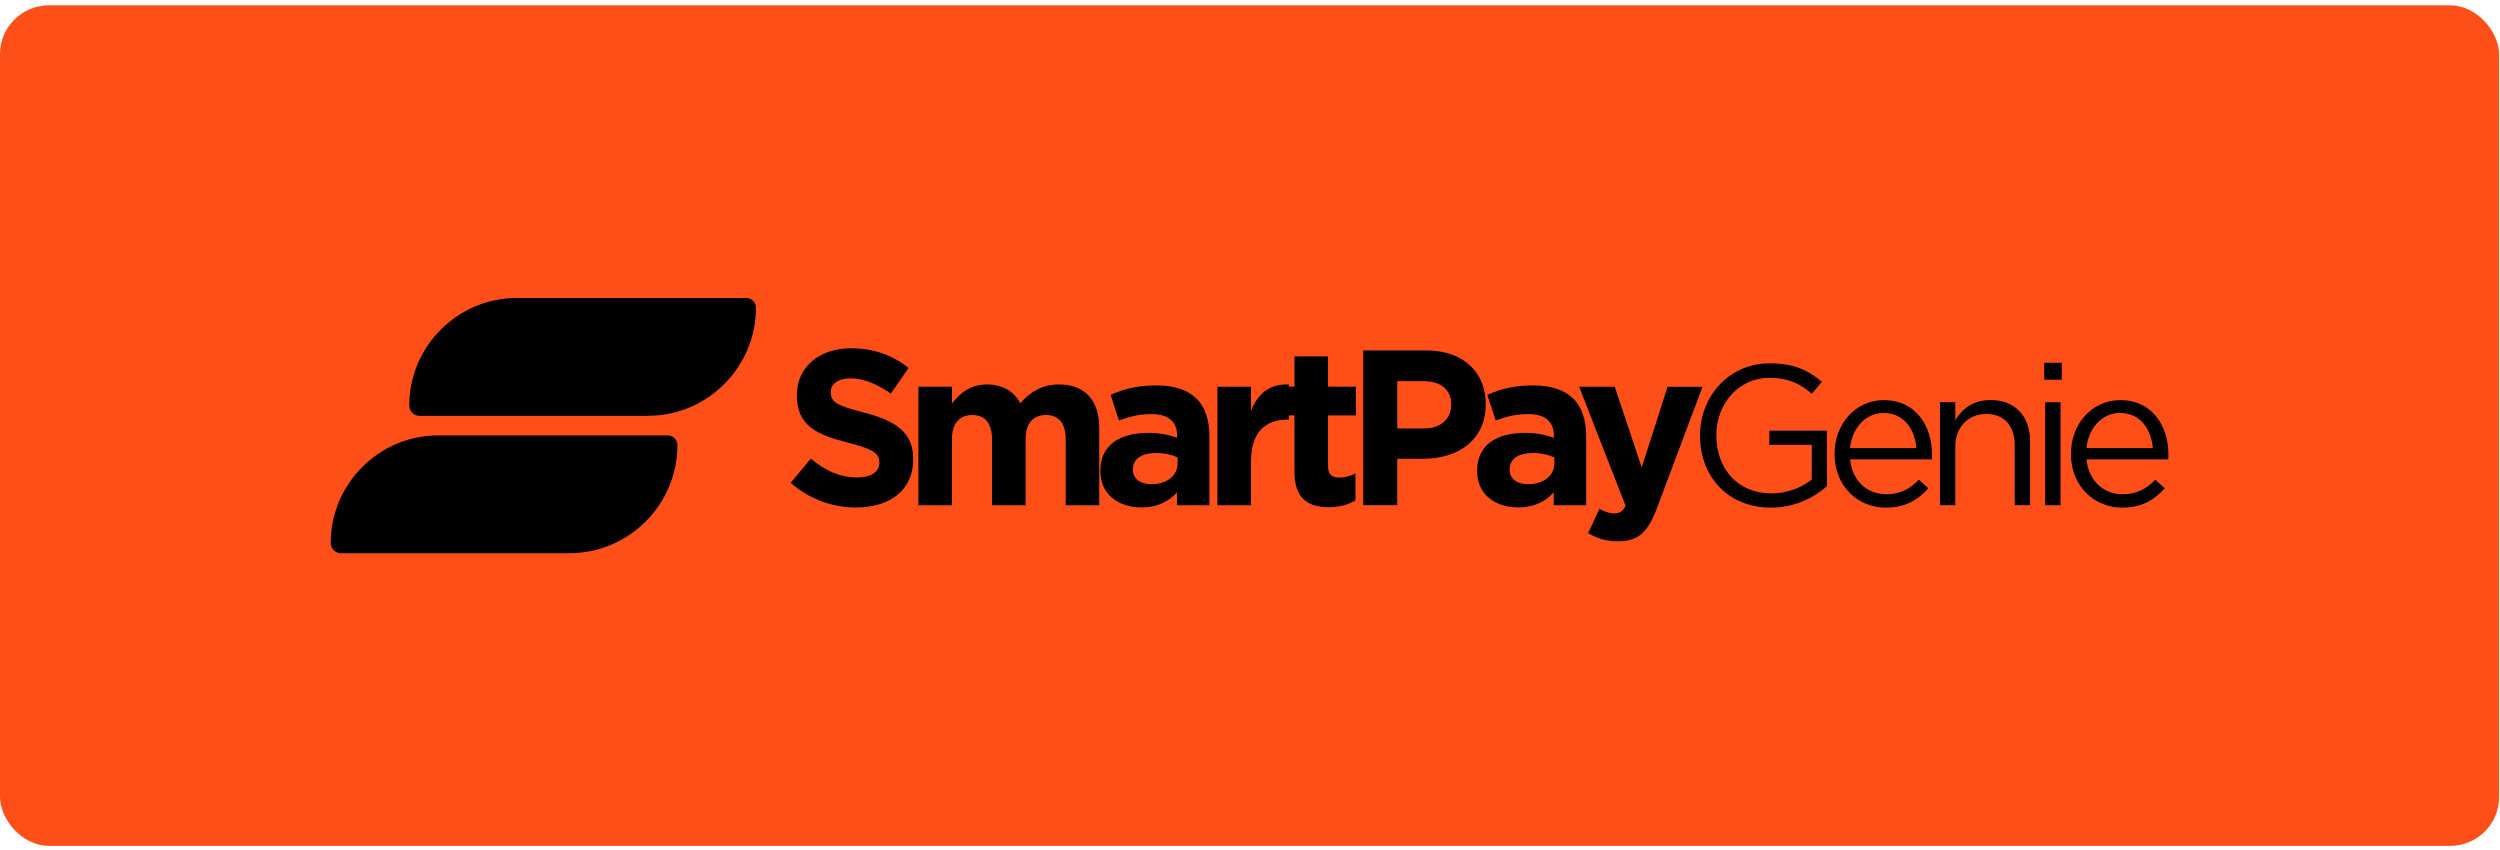 <svg width="256" height="87" viewBox="0 0 256 87" fill="none" xmlns="http://www.w3.org/2000/svg">
<rect y="0.548" width="255.908" height="86.069" rx="5" fill="#FF4F18"/>
<path d="M87.695 51.961C91.115 51.961 93.514 50.195 93.514 47.05V47.006C93.514 44.244 91.704 43.091 88.49 42.252C85.753 41.55 85.07 41.212 85.07 40.166V40.122C85.07 39.352 85.771 38.744 87.106 38.744C88.44 38.744 89.824 39.333 91.227 40.304L93.038 37.679C91.428 36.389 89.461 35.662 87.15 35.662C83.911 35.662 81.6 37.566 81.6 40.442V40.486C81.6 43.636 83.66 44.513 86.855 45.334C89.505 46.01 90.05 46.468 90.05 47.351V47.395C90.05 48.322 89.192 48.892 87.763 48.892C85.953 48.892 84.456 48.147 83.028 46.969L80.967 49.437C82.871 51.135 85.289 51.974 87.695 51.974V51.961Z" fill="black"/>
<path d="M94.039 51.736H97.478V44.964C97.478 43.335 98.274 42.496 99.564 42.496C100.854 42.496 101.581 43.335 101.581 44.964V51.736H105.02V44.964C105.02 43.335 105.816 42.496 107.106 42.496C108.396 42.496 109.123 43.335 109.123 44.964V51.736H112.562V43.83C112.562 40.911 111.021 39.37 108.465 39.37C106.812 39.37 105.546 40.047 104.481 41.293C103.849 40.072 102.646 39.37 101.061 39.37C99.32 39.37 98.274 40.297 97.484 41.318V39.596H94.045V51.736H94.039Z" fill="black"/>
<path d="M116.848 51.962C118.526 51.962 119.679 51.348 120.518 50.421V51.736H123.845V44.695C123.845 43.067 123.438 41.726 122.529 40.824C121.671 39.966 120.312 39.465 118.433 39.465C116.372 39.465 115.056 39.847 113.722 40.436L114.58 43.06C115.689 42.653 116.616 42.403 117.931 42.403C119.654 42.403 120.537 43.192 120.537 44.62V44.827C119.679 44.532 118.796 44.326 117.568 44.326C114.693 44.326 112.676 45.547 112.676 48.197V48.241C112.676 50.64 114.555 51.956 116.841 51.956L116.848 51.962ZM117.888 49.581C116.779 49.581 116.008 49.036 116.008 48.109V48.066C116.008 46.975 116.917 46.387 118.389 46.387C119.228 46.387 119.999 46.568 120.587 46.838V47.452C120.587 48.698 119.497 49.581 117.894 49.581H117.888Z" fill="black"/>
<path d="M124.664 51.736H128.103V47.251C128.103 44.35 129.506 42.972 131.793 42.972H131.974V39.37C129.938 39.282 128.805 40.366 128.103 42.045V39.602H124.664V51.742V51.736Z" fill="black"/>
<path d="M136.079 51.936C137.232 51.936 138.071 51.667 138.798 51.235V48.472C138.297 48.742 137.733 48.904 137.1 48.904C136.33 48.904 135.991 48.522 135.991 47.727V42.54H138.842V39.596H135.991V36.495H132.552V39.596H131.105V42.54H132.552V48.291C132.552 51.097 133.981 51.936 136.085 51.936H136.079Z" fill="black"/>
<path d="M139.592 51.735H143.081V46.98H145.731C149.289 46.98 152.139 45.076 152.139 41.412V41.368C152.139 38.129 149.852 35.887 146.069 35.887H139.592V51.735ZM143.081 43.88V39.031H145.774C147.516 39.031 148.606 39.871 148.606 41.431V41.474C148.606 42.834 147.585 43.873 145.843 43.873H143.081V43.88Z" fill="black"/>
<path d="M155.428 51.962C157.107 51.962 158.259 51.348 159.099 50.421V51.736H162.425V44.695C162.425 43.067 162.018 41.726 161.109 40.824C160.251 39.966 158.892 39.465 157.013 39.465C154.952 39.465 153.636 39.847 152.302 40.436L153.16 43.06C154.269 42.653 155.196 42.403 156.511 42.403C158.234 42.403 159.117 43.192 159.117 44.62V44.827C158.259 44.532 157.376 44.326 156.148 44.326C153.273 44.326 151.256 45.547 151.256 48.197V48.241C151.256 50.64 153.135 51.956 155.421 51.956L155.428 51.962ZM156.468 49.581C155.359 49.581 154.588 49.036 154.588 48.109V48.066C154.588 46.975 155.497 46.387 156.969 46.387C157.808 46.387 158.579 46.568 159.167 46.838V47.452C159.167 48.698 158.077 49.581 156.474 49.581H156.468Z" fill="black"/>
<path d="M168.111 47.864L165.349 39.602H161.703L166.458 51.785C166.163 52.399 165.844 52.575 165.255 52.575C164.804 52.575 164.234 52.368 163.783 52.099L162.63 54.592C163.513 55.111 164.441 55.431 165.687 55.431C167.748 55.431 168.744 54.504 169.671 52.036L174.338 39.608H170.761L168.111 47.87V47.864Z" fill="black"/>
<path d="M181.342 51.979C183.748 51.979 185.752 50.977 187.074 49.793V44.099H181.179V45.546H185.527V49.098C184.549 49.893 183.04 50.526 181.405 50.526C177.934 50.526 175.755 47.995 175.755 44.587V44.544C175.755 41.361 178.022 38.687 181.179 38.687C183.196 38.687 184.424 39.357 185.527 40.322L186.566 39.1C185.138 37.898 183.647 37.202 181.242 37.202C176.957 37.202 174.082 40.672 174.082 44.587V44.631C174.082 48.709 176.857 51.979 181.348 51.979H181.342Z" fill="black"/>
<path d="M193.119 51.98C195.118 51.98 196.402 51.184 197.467 50.001L196.489 49.124C195.631 50.019 194.61 50.614 193.163 50.614C191.284 50.614 189.674 49.33 189.448 47.044H197.817C197.836 46.862 197.836 46.737 197.836 46.537C197.836 43.455 196.038 40.968 192.919 40.968C190 40.968 187.857 43.417 187.857 46.455V46.499C187.857 49.763 190.225 51.986 193.119 51.986V51.98ZM189.448 45.879C189.655 43.818 191.04 42.289 192.875 42.289C194.98 42.289 196.076 43.962 196.239 45.879H189.442H189.448Z" fill="black"/>
<path d="M198.652 51.735H200.225V45.697C200.225 43.717 201.571 42.389 203.388 42.389C205.242 42.389 206.307 43.611 206.307 45.571V51.735H207.879V45.183C207.879 42.671 206.389 40.961 203.839 40.961C202.022 40.961 200.92 41.882 200.225 43.022V41.186H198.652V51.735Z" fill="black"/>
<path d="M209.328 38.882H211.126V37.147H209.328V38.882ZM209.428 51.736H211.001V41.187H209.428V51.736Z" fill="black"/>
<path d="M217.328 51.98C219.327 51.98 220.611 51.184 221.676 50.001L220.698 49.124C219.84 50.019 218.819 50.614 217.372 50.614C215.493 50.614 213.883 49.33 213.657 47.044H222.026C222.045 46.862 222.045 46.737 222.045 46.537C222.045 43.455 220.247 40.968 217.128 40.968C214.209 40.968 212.066 43.417 212.066 46.455V46.499C212.066 49.763 214.434 51.986 217.328 51.986V51.98ZM213.657 45.879C213.864 43.818 215.249 42.289 217.084 42.289C219.189 42.289 220.285 43.962 220.448 45.879H213.651H213.657Z" fill="black"/>
<path fill-rule="evenodd" clip-rule="evenodd" d="M58.302 56.653H34.924C34.341 56.653 33.865 56.177 33.865 55.594C33.865 49.537 38.82 44.582 44.878 44.582H68.368C68.919 44.582 69.37 45.033 69.37 45.584C69.37 51.673 64.39 56.647 58.308 56.647L58.302 56.653Z" fill="black"/>
<path fill-rule="evenodd" clip-rule="evenodd" d="M66.344 42.584H42.967C42.384 42.584 41.908 42.108 41.908 41.525C41.908 35.468 46.863 30.513 52.92 30.513H76.411C76.962 30.513 77.413 30.964 77.413 31.515C77.413 37.604 72.433 42.577 66.351 42.577L66.344 42.584Z" fill="black"/>
</svg>
